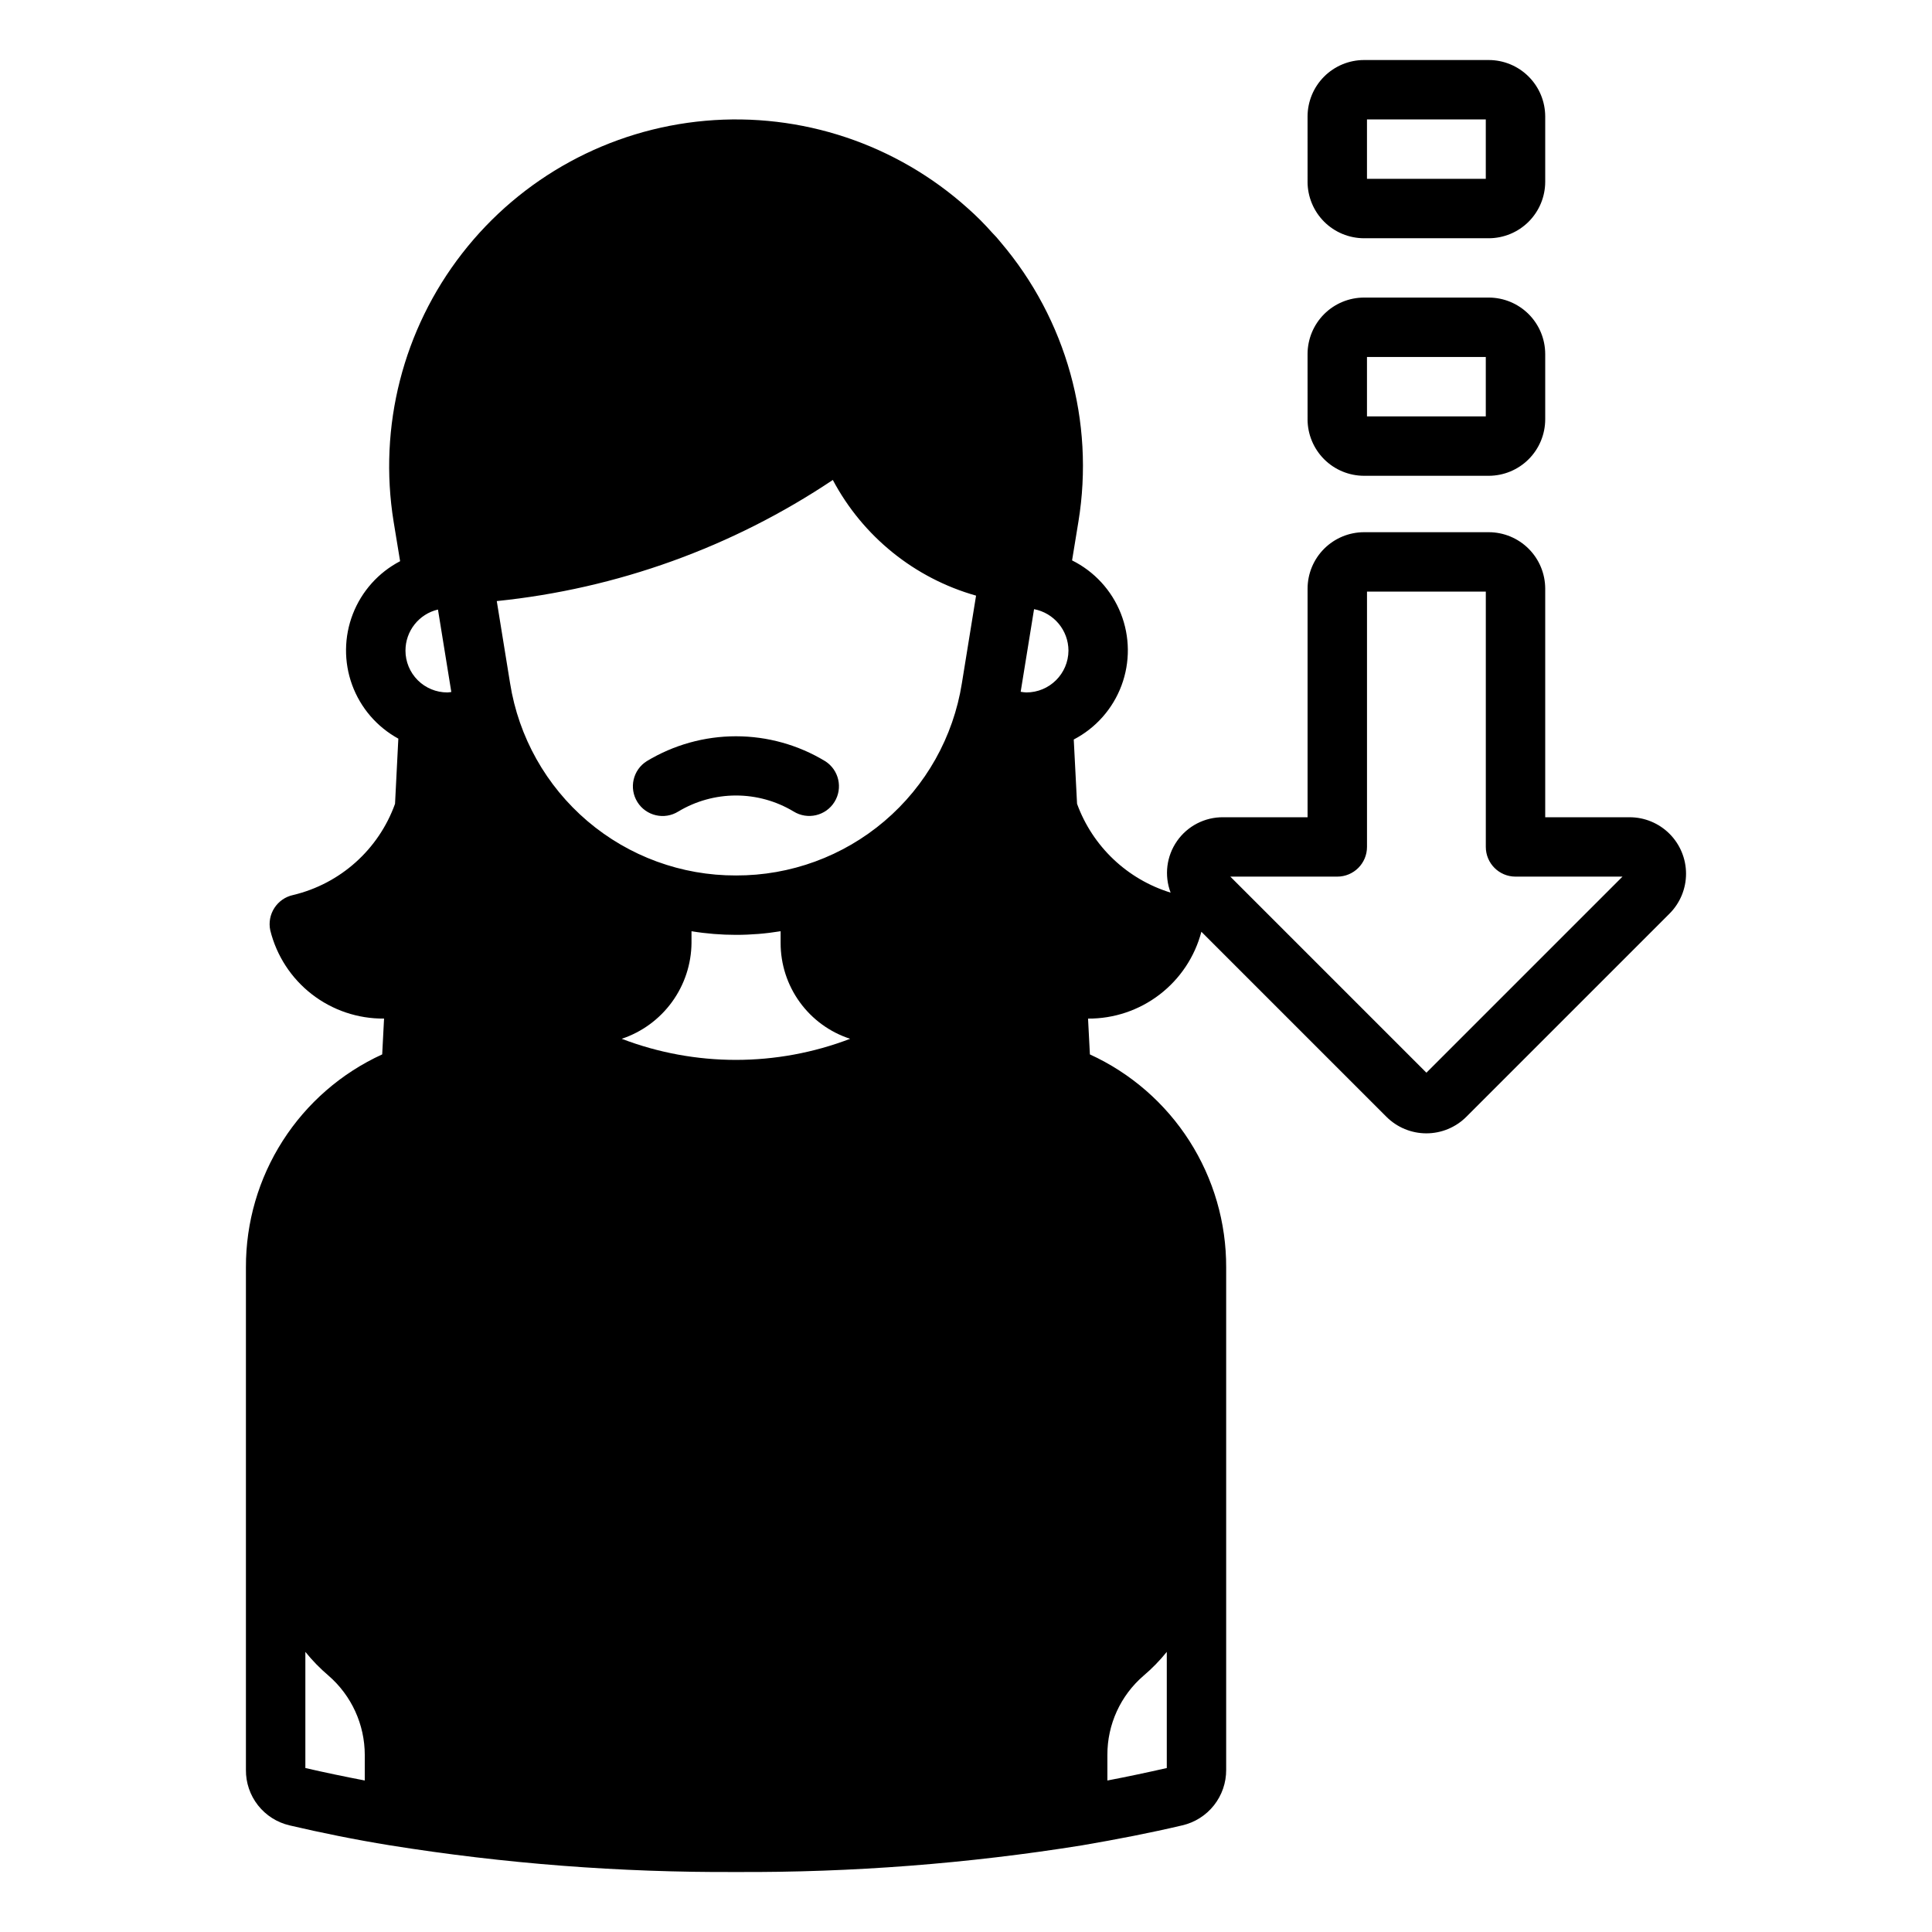 <?xml version="1.0" encoding="UTF-8"?>
<!-- Uploaded to: ICON Repo, www.iconrepo.com, Generator: ICON Repo Mixer Tools -->
<svg fill="#000000" width="800px" height="800px" version="1.1" viewBox="144 144 512 512" xmlns="http://www.w3.org/2000/svg">
 <path d="m312.92 356.55c-2.305-3.688-1.184-8.543 2.5-10.848 7.125-4.305 15.293-6.582 23.621-6.582 8.324 0 16.492 2.277 23.617 6.586 3.668 2.309 4.777 7.156 2.477 10.832-2.301 3.68-7.141 4.801-10.828 2.512-4.609-2.769-9.887-4.234-15.27-4.234-5.379 0.004-10.656 1.469-15.27 4.238-3.688 2.301-8.543 1.184-10.848-2.504zm177.6-164.38-0.004-17.293c0.008-3.969 1.586-7.773 4.391-10.582 2.805-2.805 6.609-4.383 10.578-4.387h33.047c3.969 0.004 7.769 1.582 10.574 4.391 2.809 2.805 4.387 6.609 4.391 10.578v17.297c-0.004 3.965-1.582 7.769-4.391 10.578-2.805 2.805-6.606 4.383-10.574 4.387h-33.047c-3.969-0.004-7.773-1.582-10.578-4.387-2.805-2.809-4.383-6.613-4.391-10.578zm15.742-0.777h31.488v-15.742h-31.488zm-15.742 63.727-0.004-17.297c0.008-3.969 1.586-7.773 4.391-10.578 2.805-2.805 6.609-4.383 10.578-4.387h33.047c3.965 0.004 7.769 1.582 10.574 4.387 2.809 2.805 4.383 6.609 4.391 10.578v17.301c-0.004 3.965-1.582 7.769-4.391 10.578-2.805 2.805-6.606 4.383-10.574 4.387h-33.047c-3.969-0.004-7.773-1.582-10.578-4.387-2.805-2.809-4.383-6.613-4.391-10.578zm15.742-0.777h31.488v-15.742h-31.488zm80.172 131.78-53.848 53.844c-2.805 2.805-6.613 4.379-10.582 4.379-3.965 0-7.773-1.574-10.582-4.379l-49.047-49.047 0.004 0.004c-1.742 6.625-5.641 12.48-11.078 16.648-5.438 4.168-12.105 6.406-18.957 6.367l0.492 9.488h-0.004c10.812 4.949 19.965 12.906 26.371 22.922 6.406 10.02 9.789 21.668 9.746 33.555v133.12c0.02 3.414-1.125 6.731-3.242 9.406-2.117 2.676-5.082 4.551-8.41 5.312-8.344 1.969-17.238 3.699-26.449 5.273v0.004c-30.352 4.867-61.051 7.234-91.789 7.082-30.738 0.152-61.438-2.215-91.785-7.082-9.211-1.496-18.105-3.305-26.527-5.273l-0.004-0.004c-3.316-0.766-6.273-2.644-8.375-5.32-2.106-2.68-3.234-5.992-3.195-9.398v-133.2c-0.031-11.875 3.356-23.512 9.762-33.512 6.402-10 15.551-17.949 26.352-22.887l0.492-9.488v-0.004c-6.926 0.066-13.668-2.207-19.137-6.449-5.473-4.242-9.352-10.207-11.016-16.93-0.91-4.258 1.805-8.453 6.062-9.367 12.504-2.984 22.656-12.07 27-24.168l0.875-17.27h0.004c-5.676-3.106-10.027-8.168-12.25-14.242-2.219-6.078-2.152-12.754 0.188-18.785s6.789-11.008 12.527-14l-1.719-10.469c-4.082-25.199 2.5-50.957 18.168-71.109s39.008-32.879 64.434-35.137c25.426-2.254 50.645 6.164 69.617 23.242 2.254 1.996 4.379 4.125 6.371 6.379 0.812 0.812 1.578 1.676 2.293 2.578 17.402 20.453 24.934 47.523 20.598 74.027l-0.004 0.012-1.68 10.266h0.004c5.894 2.93 10.5 7.941 12.918 14.066s2.481 12.926 0.176 19.094c-2.305 6.172-6.812 11.266-12.652 14.305l0.875 17.043c4.121 11.297 13.297 20.008 24.793 23.535-1.727-4.555-1.09-9.672 1.699-13.668 2.785-3.996 7.367-6.356 12.242-6.309h22.355v-60.574c0.004-3.969 1.582-7.773 4.387-10.578 2.809-2.805 6.609-4.383 10.578-4.387h33.047c3.965 0.004 7.769 1.582 10.574 4.387 2.809 2.805 4.383 6.609 4.391 10.578v60.574h22.355-0.004c3.973-0.004 7.777 1.574 10.586 4.379 2.805 2.809 4.383 6.613 4.383 10.582s-1.574 7.777-4.383 10.582zm-221.73-114.93c-26.613 17.816-57.191 28.84-89.055 32.098l3.527 21.773c2.258 14.234 9.535 27.195 20.512 36.539 10.977 9.34 24.938 14.449 39.352 14.402h0.004c14.414 0.047 28.375-5.062 39.352-14.406 10.98-9.34 18.254-22.301 20.512-36.539l3.758-23.207v-0.004c-16.305-4.609-30.02-15.688-37.961-30.656zm-13.832 122.67v-3.082c-7.82 1.285-15.797 1.285-23.617 0.004v3.078c-0.047 5.637-1.859 11.117-5.176 15.676-3.316 4.559-7.973 7.969-13.32 9.75 19.488 7.453 41.043 7.453 60.535 0-5.367-1.742-10.043-5.144-13.352-9.715-3.309-4.566-5.086-10.07-5.07-15.711zm76.281-77.461c-0.027-5.367-3.844-9.961-9.117-10.969l-3.547 21.895c0.492 0.09 0.988 0.148 1.484 0.172 6.148 0.016 11.148-4.949 11.18-11.098zm-175.7 0c-0.004 2.945 1.164 5.769 3.246 7.852 2.082 2.082 4.906 3.25 7.852 3.246 0.359 0 0.699-0.082 1.051-0.117l-3.539-21.855v0.004c-5.043 1.184-8.609 5.688-8.609 10.871zm-10.785 292.68v-0.004c-0.008-8.066-3.512-15.73-9.605-21.016-2.238-1.902-4.297-4.012-6.141-6.301v30.781c5.117 1.18 10.391 2.281 15.742 3.305zm196.8 6.769c5.352-1.023 10.547-2.125 15.742-3.305v-30.785c-1.844 2.289-3.898 4.398-6.141 6.301-6.121 5.262-9.629 12.941-9.602 21.016zm136.51-239.54h-28.352c-4.348 0-7.871-3.523-7.871-7.871v-67.664h-31.488v67.664c0 4.348-3.523 7.871-7.871 7.871h-28.348l51.965 51.965z"/>
</svg>